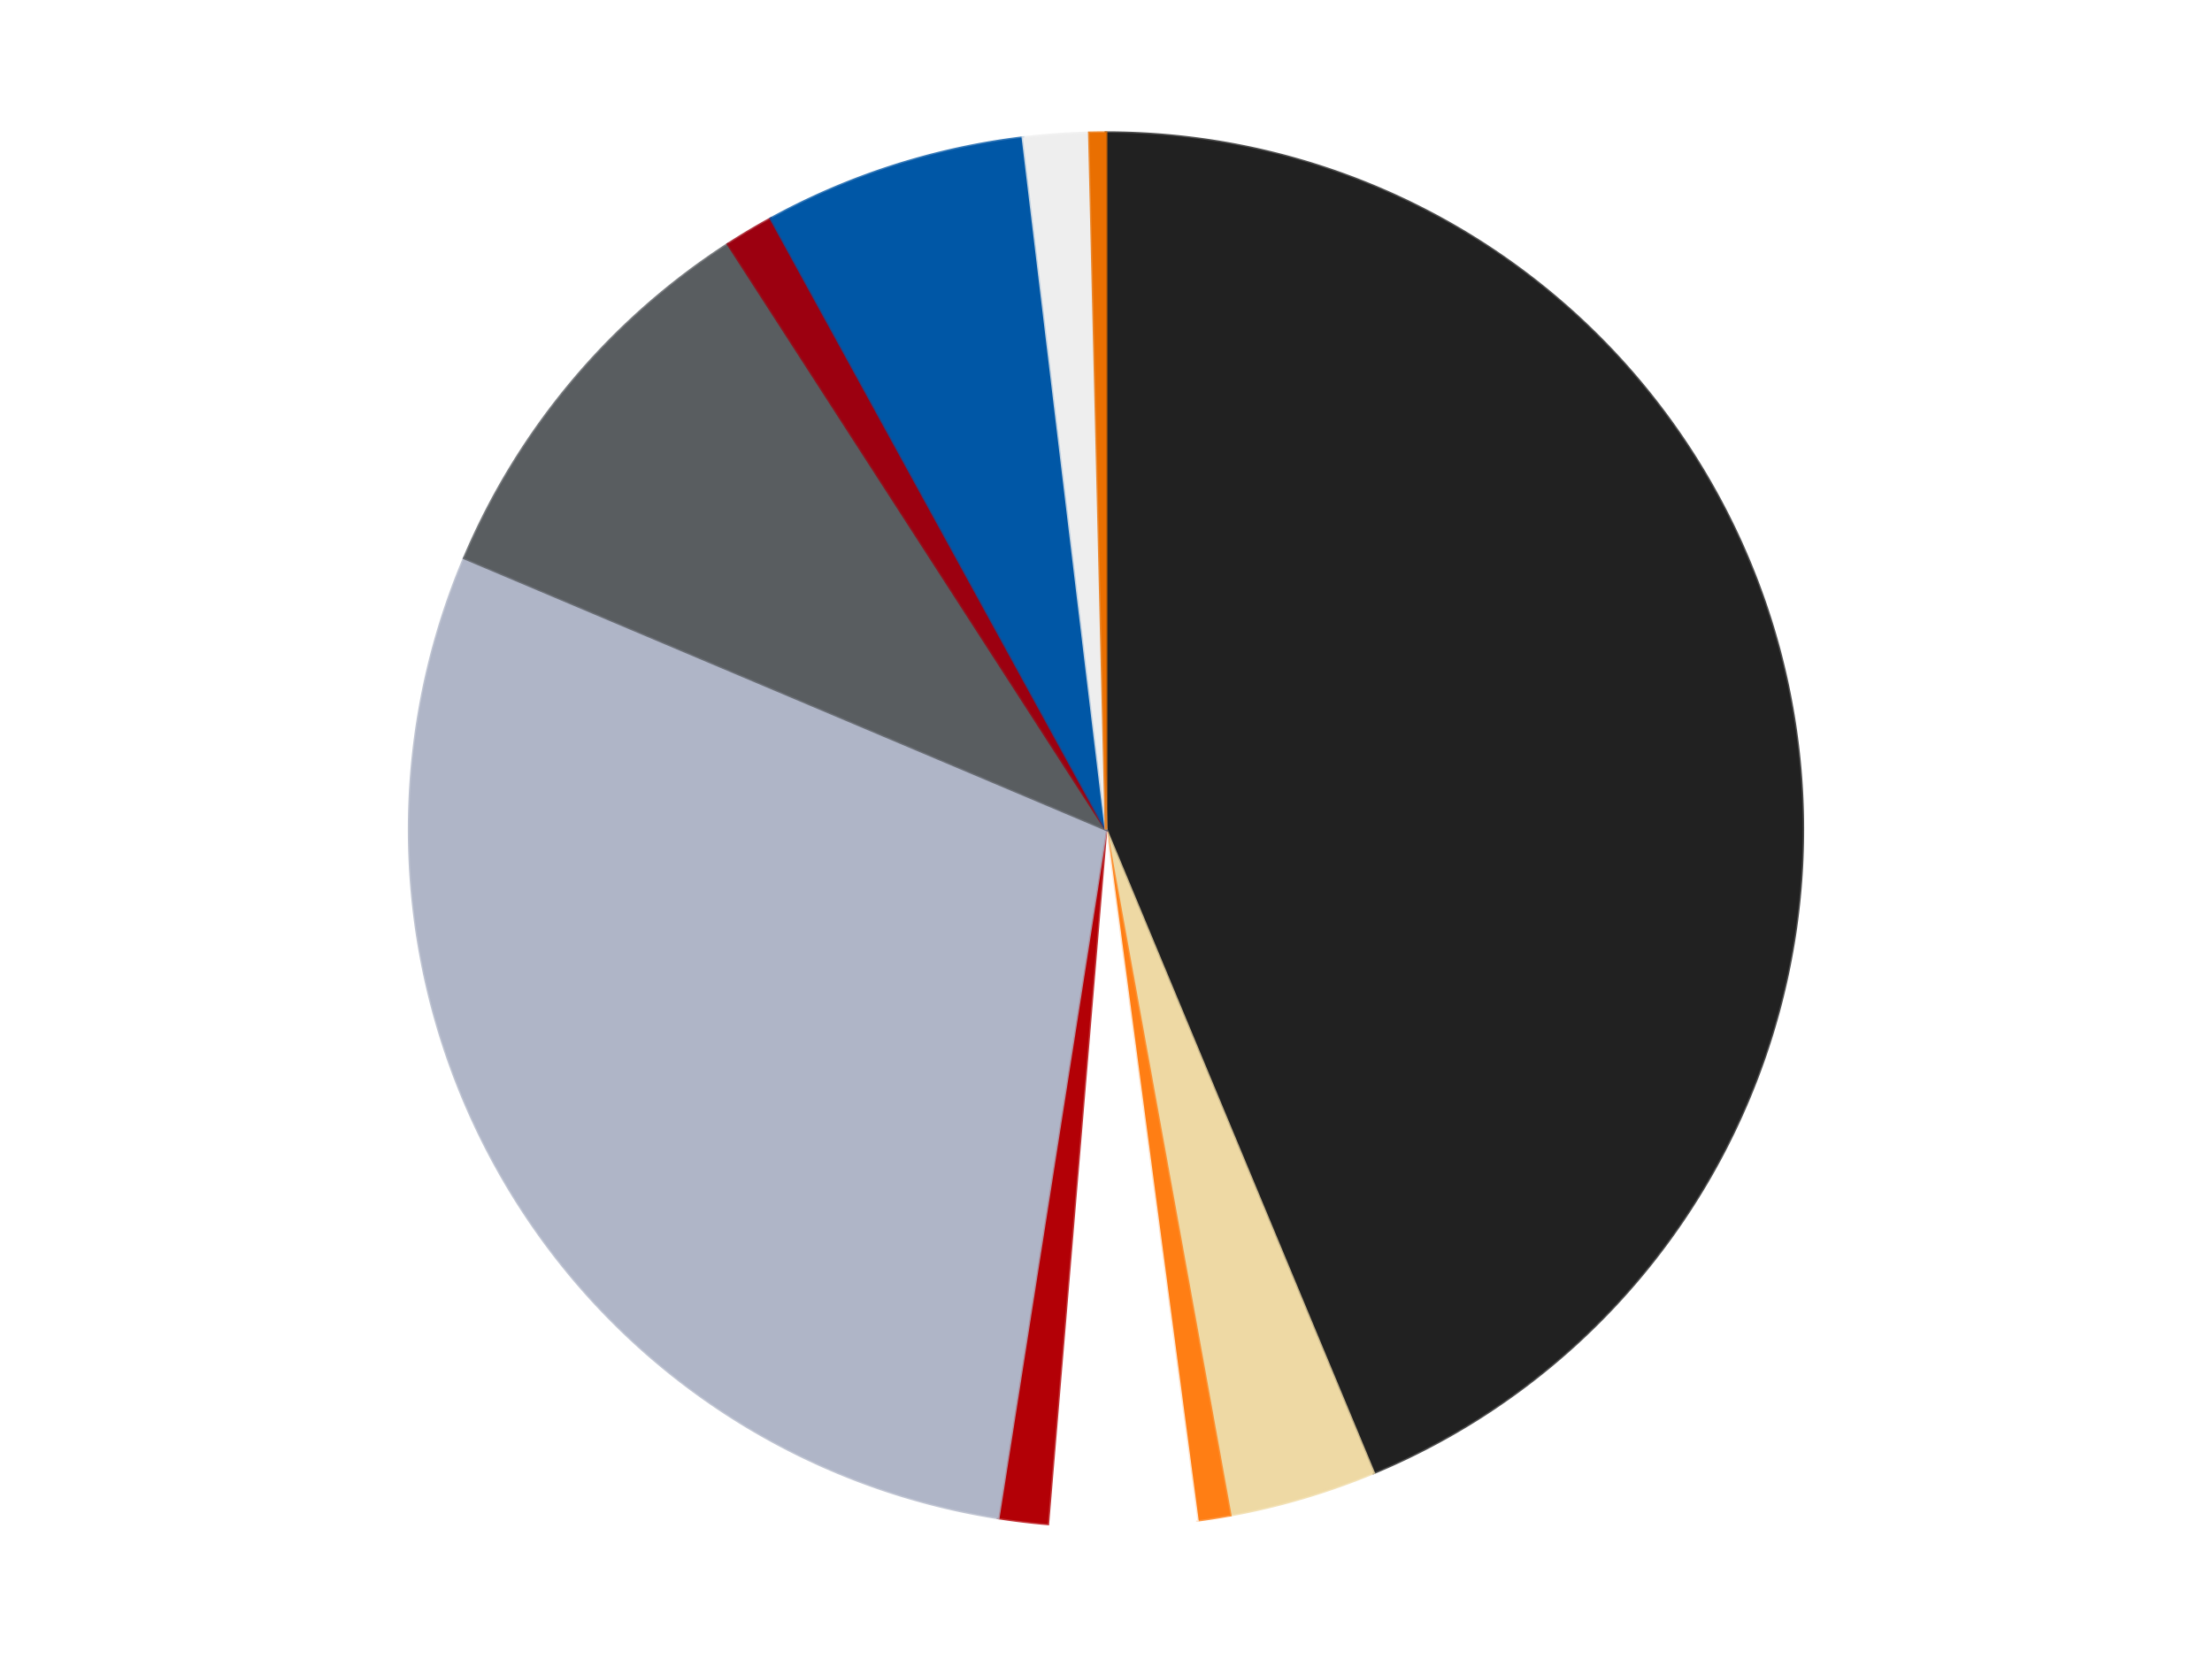<?xml version='1.0' encoding='utf-8'?>
<svg xmlns="http://www.w3.org/2000/svg" xmlns:xlink="http://www.w3.org/1999/xlink" id="chart-7ae7e2a1-17e9-4aca-bc11-14ee23ab8888" class="pygal-chart" viewBox="0 0 800 600"><!--Generated with pygal 3.0.4 (lxml) ©Kozea 2012-2016 on 2024-07-01--><!--http://pygal.org--><!--http://github.com/Kozea/pygal--><defs><style type="text/css">#chart-7ae7e2a1-17e9-4aca-bc11-14ee23ab8888{-webkit-user-select:none;-webkit-font-smoothing:antialiased;font-family:Consolas,"Liberation Mono",Menlo,Courier,monospace}#chart-7ae7e2a1-17e9-4aca-bc11-14ee23ab8888 .title{font-family:Consolas,"Liberation Mono",Menlo,Courier,monospace;font-size:16px}#chart-7ae7e2a1-17e9-4aca-bc11-14ee23ab8888 .legends .legend text{font-family:Consolas,"Liberation Mono",Menlo,Courier,monospace;font-size:14px}#chart-7ae7e2a1-17e9-4aca-bc11-14ee23ab8888 .axis text{font-family:Consolas,"Liberation Mono",Menlo,Courier,monospace;font-size:10px}#chart-7ae7e2a1-17e9-4aca-bc11-14ee23ab8888 .axis text.major{font-family:Consolas,"Liberation Mono",Menlo,Courier,monospace;font-size:10px}#chart-7ae7e2a1-17e9-4aca-bc11-14ee23ab8888 .text-overlay text.value{font-family:Consolas,"Liberation Mono",Menlo,Courier,monospace;font-size:16px}#chart-7ae7e2a1-17e9-4aca-bc11-14ee23ab8888 .text-overlay text.label{font-family:Consolas,"Liberation Mono",Menlo,Courier,monospace;font-size:10px}#chart-7ae7e2a1-17e9-4aca-bc11-14ee23ab8888 .tooltip{font-family:Consolas,"Liberation Mono",Menlo,Courier,monospace;font-size:14px}#chart-7ae7e2a1-17e9-4aca-bc11-14ee23ab8888 text.no_data{font-family:Consolas,"Liberation Mono",Menlo,Courier,monospace;font-size:64px}
#chart-7ae7e2a1-17e9-4aca-bc11-14ee23ab8888{background-color:transparent}#chart-7ae7e2a1-17e9-4aca-bc11-14ee23ab8888 path,#chart-7ae7e2a1-17e9-4aca-bc11-14ee23ab8888 line,#chart-7ae7e2a1-17e9-4aca-bc11-14ee23ab8888 rect,#chart-7ae7e2a1-17e9-4aca-bc11-14ee23ab8888 circle{-webkit-transition:150ms;-moz-transition:150ms;transition:150ms}#chart-7ae7e2a1-17e9-4aca-bc11-14ee23ab8888 .graph &gt; .background{fill:transparent}#chart-7ae7e2a1-17e9-4aca-bc11-14ee23ab8888 .plot &gt; .background{fill:transparent}#chart-7ae7e2a1-17e9-4aca-bc11-14ee23ab8888 .graph{fill:rgba(0,0,0,.87)}#chart-7ae7e2a1-17e9-4aca-bc11-14ee23ab8888 text.no_data{fill:rgba(0,0,0,1)}#chart-7ae7e2a1-17e9-4aca-bc11-14ee23ab8888 .title{fill:rgba(0,0,0,1)}#chart-7ae7e2a1-17e9-4aca-bc11-14ee23ab8888 .legends .legend text{fill:rgba(0,0,0,.87)}#chart-7ae7e2a1-17e9-4aca-bc11-14ee23ab8888 .legends .legend:hover text{fill:rgba(0,0,0,1)}#chart-7ae7e2a1-17e9-4aca-bc11-14ee23ab8888 .axis .line{stroke:rgba(0,0,0,1)}#chart-7ae7e2a1-17e9-4aca-bc11-14ee23ab8888 .axis .guide.line{stroke:rgba(0,0,0,.54)}#chart-7ae7e2a1-17e9-4aca-bc11-14ee23ab8888 .axis .major.line{stroke:rgba(0,0,0,.87)}#chart-7ae7e2a1-17e9-4aca-bc11-14ee23ab8888 .axis text.major{fill:rgba(0,0,0,1)}#chart-7ae7e2a1-17e9-4aca-bc11-14ee23ab8888 .axis.y .guides:hover .guide.line,#chart-7ae7e2a1-17e9-4aca-bc11-14ee23ab8888 .line-graph .axis.x .guides:hover .guide.line,#chart-7ae7e2a1-17e9-4aca-bc11-14ee23ab8888 .stackedline-graph .axis.x .guides:hover .guide.line,#chart-7ae7e2a1-17e9-4aca-bc11-14ee23ab8888 .xy-graph .axis.x .guides:hover .guide.line{stroke:rgba(0,0,0,1)}#chart-7ae7e2a1-17e9-4aca-bc11-14ee23ab8888 .axis .guides:hover text{fill:rgba(0,0,0,1)}#chart-7ae7e2a1-17e9-4aca-bc11-14ee23ab8888 .reactive{fill-opacity:1.0;stroke-opacity:.8;stroke-width:1}#chart-7ae7e2a1-17e9-4aca-bc11-14ee23ab8888 .ci{stroke:rgba(0,0,0,.87)}#chart-7ae7e2a1-17e9-4aca-bc11-14ee23ab8888 .reactive.active,#chart-7ae7e2a1-17e9-4aca-bc11-14ee23ab8888 .active .reactive{fill-opacity:0.6;stroke-opacity:.9;stroke-width:4}#chart-7ae7e2a1-17e9-4aca-bc11-14ee23ab8888 .ci .reactive.active{stroke-width:1.5}#chart-7ae7e2a1-17e9-4aca-bc11-14ee23ab8888 .series text{fill:rgba(0,0,0,1)}#chart-7ae7e2a1-17e9-4aca-bc11-14ee23ab8888 .tooltip rect{fill:transparent;stroke:rgba(0,0,0,1);-webkit-transition:opacity 150ms;-moz-transition:opacity 150ms;transition:opacity 150ms}#chart-7ae7e2a1-17e9-4aca-bc11-14ee23ab8888 .tooltip .label{fill:rgba(0,0,0,.87)}#chart-7ae7e2a1-17e9-4aca-bc11-14ee23ab8888 .tooltip .label{fill:rgba(0,0,0,.87)}#chart-7ae7e2a1-17e9-4aca-bc11-14ee23ab8888 .tooltip .legend{font-size:.8em;fill:rgba(0,0,0,.54)}#chart-7ae7e2a1-17e9-4aca-bc11-14ee23ab8888 .tooltip .x_label{font-size:.6em;fill:rgba(0,0,0,1)}#chart-7ae7e2a1-17e9-4aca-bc11-14ee23ab8888 .tooltip .xlink{font-size:.5em;text-decoration:underline}#chart-7ae7e2a1-17e9-4aca-bc11-14ee23ab8888 .tooltip .value{font-size:1.5em}#chart-7ae7e2a1-17e9-4aca-bc11-14ee23ab8888 .bound{font-size:.5em}#chart-7ae7e2a1-17e9-4aca-bc11-14ee23ab8888 .max-value{font-size:.75em;fill:rgba(0,0,0,.54)}#chart-7ae7e2a1-17e9-4aca-bc11-14ee23ab8888 .map-element{fill:transparent;stroke:rgba(0,0,0,.54) !important}#chart-7ae7e2a1-17e9-4aca-bc11-14ee23ab8888 .map-element .reactive{fill-opacity:inherit;stroke-opacity:inherit}#chart-7ae7e2a1-17e9-4aca-bc11-14ee23ab8888 .color-0,#chart-7ae7e2a1-17e9-4aca-bc11-14ee23ab8888 .color-0 a:visited{stroke:#F44336;fill:#F44336}#chart-7ae7e2a1-17e9-4aca-bc11-14ee23ab8888 .color-1,#chart-7ae7e2a1-17e9-4aca-bc11-14ee23ab8888 .color-1 a:visited{stroke:#3F51B5;fill:#3F51B5}#chart-7ae7e2a1-17e9-4aca-bc11-14ee23ab8888 .color-2,#chart-7ae7e2a1-17e9-4aca-bc11-14ee23ab8888 .color-2 a:visited{stroke:#009688;fill:#009688}#chart-7ae7e2a1-17e9-4aca-bc11-14ee23ab8888 .color-3,#chart-7ae7e2a1-17e9-4aca-bc11-14ee23ab8888 .color-3 a:visited{stroke:#FFC107;fill:#FFC107}#chart-7ae7e2a1-17e9-4aca-bc11-14ee23ab8888 .color-4,#chart-7ae7e2a1-17e9-4aca-bc11-14ee23ab8888 .color-4 a:visited{stroke:#FF5722;fill:#FF5722}#chart-7ae7e2a1-17e9-4aca-bc11-14ee23ab8888 .color-5,#chart-7ae7e2a1-17e9-4aca-bc11-14ee23ab8888 .color-5 a:visited{stroke:#9C27B0;fill:#9C27B0}#chart-7ae7e2a1-17e9-4aca-bc11-14ee23ab8888 .color-6,#chart-7ae7e2a1-17e9-4aca-bc11-14ee23ab8888 .color-6 a:visited{stroke:#03A9F4;fill:#03A9F4}#chart-7ae7e2a1-17e9-4aca-bc11-14ee23ab8888 .color-7,#chart-7ae7e2a1-17e9-4aca-bc11-14ee23ab8888 .color-7 a:visited{stroke:#8BC34A;fill:#8BC34A}#chart-7ae7e2a1-17e9-4aca-bc11-14ee23ab8888 .color-8,#chart-7ae7e2a1-17e9-4aca-bc11-14ee23ab8888 .color-8 a:visited{stroke:#FF9800;fill:#FF9800}#chart-7ae7e2a1-17e9-4aca-bc11-14ee23ab8888 .color-9,#chart-7ae7e2a1-17e9-4aca-bc11-14ee23ab8888 .color-9 a:visited{stroke:#E91E63;fill:#E91E63}#chart-7ae7e2a1-17e9-4aca-bc11-14ee23ab8888 .color-10,#chart-7ae7e2a1-17e9-4aca-bc11-14ee23ab8888 .color-10 a:visited{stroke:#2196F3;fill:#2196F3}#chart-7ae7e2a1-17e9-4aca-bc11-14ee23ab8888 .text-overlay .color-0 text{fill:black}#chart-7ae7e2a1-17e9-4aca-bc11-14ee23ab8888 .text-overlay .color-1 text{fill:black}#chart-7ae7e2a1-17e9-4aca-bc11-14ee23ab8888 .text-overlay .color-2 text{fill:black}#chart-7ae7e2a1-17e9-4aca-bc11-14ee23ab8888 .text-overlay .color-3 text{fill:black}#chart-7ae7e2a1-17e9-4aca-bc11-14ee23ab8888 .text-overlay .color-4 text{fill:black}#chart-7ae7e2a1-17e9-4aca-bc11-14ee23ab8888 .text-overlay .color-5 text{fill:black}#chart-7ae7e2a1-17e9-4aca-bc11-14ee23ab8888 .text-overlay .color-6 text{fill:black}#chart-7ae7e2a1-17e9-4aca-bc11-14ee23ab8888 .text-overlay .color-7 text{fill:black}#chart-7ae7e2a1-17e9-4aca-bc11-14ee23ab8888 .text-overlay .color-8 text{fill:black}#chart-7ae7e2a1-17e9-4aca-bc11-14ee23ab8888 .text-overlay .color-9 text{fill:black}#chart-7ae7e2a1-17e9-4aca-bc11-14ee23ab8888 .text-overlay .color-10 text{fill:black}
#chart-7ae7e2a1-17e9-4aca-bc11-14ee23ab8888 text.no_data{text-anchor:middle}#chart-7ae7e2a1-17e9-4aca-bc11-14ee23ab8888 .guide.line{fill:none}#chart-7ae7e2a1-17e9-4aca-bc11-14ee23ab8888 .centered{text-anchor:middle}#chart-7ae7e2a1-17e9-4aca-bc11-14ee23ab8888 .title{text-anchor:middle}#chart-7ae7e2a1-17e9-4aca-bc11-14ee23ab8888 .legends .legend text{fill-opacity:1}#chart-7ae7e2a1-17e9-4aca-bc11-14ee23ab8888 .axis.x text{text-anchor:middle}#chart-7ae7e2a1-17e9-4aca-bc11-14ee23ab8888 .axis.x:not(.web) text[transform]{text-anchor:start}#chart-7ae7e2a1-17e9-4aca-bc11-14ee23ab8888 .axis.x:not(.web) text[transform].backwards{text-anchor:end}#chart-7ae7e2a1-17e9-4aca-bc11-14ee23ab8888 .axis.y text{text-anchor:end}#chart-7ae7e2a1-17e9-4aca-bc11-14ee23ab8888 .axis.y text[transform].backwards{text-anchor:start}#chart-7ae7e2a1-17e9-4aca-bc11-14ee23ab8888 .axis.y2 text{text-anchor:start}#chart-7ae7e2a1-17e9-4aca-bc11-14ee23ab8888 .axis.y2 text[transform].backwards{text-anchor:end}#chart-7ae7e2a1-17e9-4aca-bc11-14ee23ab8888 .axis .guide.line{stroke-dasharray:4,4;stroke:black}#chart-7ae7e2a1-17e9-4aca-bc11-14ee23ab8888 .axis .major.guide.line{stroke-dasharray:6,6;stroke:black}#chart-7ae7e2a1-17e9-4aca-bc11-14ee23ab8888 .horizontal .axis.y .guide.line,#chart-7ae7e2a1-17e9-4aca-bc11-14ee23ab8888 .horizontal .axis.y2 .guide.line,#chart-7ae7e2a1-17e9-4aca-bc11-14ee23ab8888 .vertical .axis.x .guide.line{opacity:0}#chart-7ae7e2a1-17e9-4aca-bc11-14ee23ab8888 .horizontal .axis.always_show .guide.line,#chart-7ae7e2a1-17e9-4aca-bc11-14ee23ab8888 .vertical .axis.always_show .guide.line{opacity:1 !important}#chart-7ae7e2a1-17e9-4aca-bc11-14ee23ab8888 .axis.y .guides:hover .guide.line,#chart-7ae7e2a1-17e9-4aca-bc11-14ee23ab8888 .axis.y2 .guides:hover .guide.line,#chart-7ae7e2a1-17e9-4aca-bc11-14ee23ab8888 .axis.x .guides:hover .guide.line{opacity:1}#chart-7ae7e2a1-17e9-4aca-bc11-14ee23ab8888 .axis .guides:hover text{opacity:1}#chart-7ae7e2a1-17e9-4aca-bc11-14ee23ab8888 .nofill{fill:none}#chart-7ae7e2a1-17e9-4aca-bc11-14ee23ab8888 .subtle-fill{fill-opacity:.2}#chart-7ae7e2a1-17e9-4aca-bc11-14ee23ab8888 .dot{stroke-width:1px;fill-opacity:1;stroke-opacity:1}#chart-7ae7e2a1-17e9-4aca-bc11-14ee23ab8888 .dot.active{stroke-width:5px}#chart-7ae7e2a1-17e9-4aca-bc11-14ee23ab8888 .dot.negative{fill:transparent}#chart-7ae7e2a1-17e9-4aca-bc11-14ee23ab8888 text,#chart-7ae7e2a1-17e9-4aca-bc11-14ee23ab8888 tspan{stroke:none !important}#chart-7ae7e2a1-17e9-4aca-bc11-14ee23ab8888 .series text.active{opacity:1}#chart-7ae7e2a1-17e9-4aca-bc11-14ee23ab8888 .tooltip rect{fill-opacity:.95;stroke-width:.5}#chart-7ae7e2a1-17e9-4aca-bc11-14ee23ab8888 .tooltip text{fill-opacity:1}#chart-7ae7e2a1-17e9-4aca-bc11-14ee23ab8888 .showable{visibility:hidden}#chart-7ae7e2a1-17e9-4aca-bc11-14ee23ab8888 .showable.shown{visibility:visible}#chart-7ae7e2a1-17e9-4aca-bc11-14ee23ab8888 .gauge-background{fill:rgba(229,229,229,1);stroke:none}#chart-7ae7e2a1-17e9-4aca-bc11-14ee23ab8888 .bg-lines{stroke:transparent;stroke-width:2px}</style><script type="text/javascript">window.pygal = window.pygal || {};window.pygal.config = window.pygal.config || {};window.pygal.config['7ae7e2a1-17e9-4aca-bc11-14ee23ab8888'] = {"allow_interruptions": false, "box_mode": "extremes", "classes": ["pygal-chart"], "css": ["file://style.css", "file://graph.css"], "defs": [], "disable_xml_declaration": false, "dots_size": 2.5, "dynamic_print_values": false, "explicit_size": false, "fill": false, "force_uri_protocol": "https", "formatter": null, "half_pie": false, "height": 600, "include_x_axis": false, "inner_radius": 0, "interpolate": null, "interpolation_parameters": {}, "interpolation_precision": 250, "inverse_y_axis": false, "js": ["//kozea.github.io/pygal.js/2.0.x/pygal-tooltips.min.js"], "legend_at_bottom": false, "legend_at_bottom_columns": null, "legend_box_size": 12, "logarithmic": false, "margin": 20, "margin_bottom": null, "margin_left": null, "margin_right": null, "margin_top": null, "max_scale": 16, "min_scale": 4, "missing_value_fill_truncation": "x", "no_data_text": "No data", "no_prefix": false, "order_min": null, "pretty_print": false, "print_labels": false, "print_values": false, "print_values_position": "center", "print_zeroes": true, "range": null, "rounded_bars": null, "secondary_range": null, "show_dots": true, "show_legend": false, "show_minor_x_labels": true, "show_minor_y_labels": true, "show_only_major_dots": false, "show_x_guides": false, "show_x_labels": true, "show_y_guides": true, "show_y_labels": true, "spacing": 10, "stack_from_top": false, "strict": false, "stroke": true, "stroke_style": null, "style": {"background": "transparent", "ci_colors": [], "colors": ["#F44336", "#3F51B5", "#009688", "#FFC107", "#FF5722", "#9C27B0", "#03A9F4", "#8BC34A", "#FF9800", "#E91E63", "#2196F3", "#4CAF50", "#FFEB3B", "#673AB7", "#00BCD4", "#CDDC39", "#9E9E9E", "#607D8B"], "dot_opacity": "1", "font_family": "Consolas, \"Liberation Mono\", Menlo, Courier, monospace", "foreground": "rgba(0, 0, 0, .87)", "foreground_strong": "rgba(0, 0, 0, 1)", "foreground_subtle": "rgba(0, 0, 0, .54)", "guide_stroke_color": "black", "guide_stroke_dasharray": "4,4", "label_font_family": "Consolas, \"Liberation Mono\", Menlo, Courier, monospace", "label_font_size": 10, "legend_font_family": "Consolas, \"Liberation Mono\", Menlo, Courier, monospace", "legend_font_size": 14, "major_guide_stroke_color": "black", "major_guide_stroke_dasharray": "6,6", "major_label_font_family": "Consolas, \"Liberation Mono\", Menlo, Courier, monospace", "major_label_font_size": 10, "no_data_font_family": "Consolas, \"Liberation Mono\", Menlo, Courier, monospace", "no_data_font_size": 64, "opacity": "1.0", "opacity_hover": "0.6", "plot_background": "transparent", "stroke_opacity": ".8", "stroke_opacity_hover": ".9", "stroke_width": "1", "stroke_width_hover": "4", "title_font_family": "Consolas, \"Liberation Mono\", Menlo, Courier, monospace", "title_font_size": 16, "tooltip_font_family": "Consolas, \"Liberation Mono\", Menlo, Courier, monospace", "tooltip_font_size": 14, "transition": "150ms", "value_background": "rgba(229, 229, 229, 1)", "value_colors": [], "value_font_family": "Consolas, \"Liberation Mono\", Menlo, Courier, monospace", "value_font_size": 16, "value_label_font_family": "Consolas, \"Liberation Mono\", Menlo, Courier, monospace", "value_label_font_size": 10}, "title": null, "tooltip_border_radius": 0, "tooltip_fancy_mode": true, "truncate_label": null, "truncate_legend": null, "width": 800, "x_label_rotation": 0, "x_labels": null, "x_labels_major": null, "x_labels_major_count": null, "x_labels_major_every": null, "x_title": null, "xrange": null, "y_label_rotation": 0, "y_labels": null, "y_labels_major": null, "y_labels_major_count": null, "y_labels_major_every": null, "y_title": null, "zero": 0, "legends": ["Black", "Tan", "Orange", "White", "Red", "Light Bluish Gray", "Dark Bluish Gray", "Trans-Red", "Blue", "Trans-Clear", "Trans-Orange"]}</script><script type="text/javascript" xlink:href="https://kozea.github.io/pygal.js/2.0.x/pygal-tooltips.min.js"/></defs><title>Pygal</title><g class="graph pie-graph vertical"><rect x="0" y="0" width="800" height="600" class="background"/><g transform="translate(20, 20)" class="plot"><rect x="0" y="0" width="760" height="560" class="background"/><g class="series serie-0 color-0"><g class="slices"><g class="slice" style="fill: #212121; stroke: #212121"><path d="M380 28 A252 252 0 0 1 476.784 512.673 L380 280 A0 0 0 0 0 380 280 z" class="slice reactive tooltip-trigger"/><desc class="value">115</desc><desc class="x centered">503.56055901881984</desc><desc class="y centered">255.32636518555205</desc></g></g></g><g class="series serie-1 color-1"><g class="slices"><g class="slice" style="fill: #EED9A4; stroke: #EED9A4"><path d="M476.784 512.673 A252 252 0 0 1 424.912 527.966 L380 280 A0 0 0 0 0 380 280 z" class="slice reactive tooltip-trigger"/><desc class="value">9</desc><desc class="x centered">415.62956580495614</desc><desc class="y centered">400.8574947636691</desc></g></g></g><g class="series serie-2 color-2"><g class="slices"><g class="slice" style="fill: #FF7E14; stroke: #FF7E14"><path d="M424.912 527.966 A252 252 0 0 1 413.017 529.828 L380 280 A0 0 0 0 0 380 280 z" class="slice reactive tooltip-trigger"/><desc class="value">2</desc><desc class="x centered">399.48772596808766</desc><desc class="y centered">404.4838484968742</desc></g></g></g><g class="series serie-3 color-3"><g class="slices"><g class="slice" style="fill: #FFFFFF; stroke: #FFFFFF"><path d="M413.017 529.828 A252 252 0 0 1 358.953 531.12 L380 280 A0 0 0 0 0 380 280 z" class="slice reactive tooltip-trigger"/><desc class="value">9</desc><desc class="x centered">383.0099089040426</desc><desc class="y centered">405.9640442681536</desc></g></g></g><g class="series serie-4 color-4"><g class="slices"><g class="slice" style="fill: #B30006; stroke: #B30006"><path d="M358.953 531.12 A252 252 0 0 1 341.025 528.968 L380 280 A0 0 0 0 0 380 280 z" class="slice reactive tooltip-trigger"/><desc class="value">3</desc><desc class="x centered">364.9847915551189</desc><desc class="y centered">405.10213233736977</desc></g></g></g><g class="series serie-5 color-5"><g class="slices"><g class="slice" style="fill: #AFB5C7; stroke: #AFB5C7"><path d="M341.025 528.968 A252 252 0 0 1 147.909 181.828 L380 280 A0 0 0 0 0 380 280 z" class="slice reactive tooltip-trigger"/><desc class="value">76</desc><desc class="x centered">269.8912828635657</desc><desc class="y centered">341.2541460683986</desc></g></g></g><g class="series serie-6 color-6"><g class="slices"><g class="slice" style="fill: #595D60; stroke: #595D60"><path d="M147.909 181.828 A252 252 0 0 1 243.298 68.301 L380 280 A0 0 0 0 0 380 280 z" class="slice reactive tooltip-trigger"/><desc class="value">25</desc><desc class="x centered">283.5321690892654</desc><desc class="y centered">198.9447250366892</desc></g></g></g><g class="series serie-7 color-7"><g class="slices"><g class="slice" style="fill: #9C0010; stroke: #9C0010"><path d="M243.298 68.301 A252 252 0 0 1 258.809 59.055 L380 280 A0 0 0 0 0 380 280 z" class="slice reactive tooltip-trigger"/><desc class="value">3</desc><desc class="x centered">315.48547197903264</desc><desc class="y centered">171.7693404148722</desc></g></g></g><g class="series serie-8 color-8"><g class="slices"><g class="slice" style="fill: #0057A6; stroke: #0057A6"><path d="M258.809 59.055 A252 252 0 0 1 349.97 29.796 L380 280 A0 0 0 0 0 380 280 z" class="slice reactive tooltip-trigger"/><desc class="value">16</desc><desc class="x centered">341.4935376673012</desc><desc class="y centered">160.0281184667822</desc></g></g></g><g class="series serie-9 color-9"><g class="slices"><g class="slice" style="fill: #EEEEEE; stroke: #EEEEEE"><path d="M349.97 29.796 A252 252 0 0 1 373.98 28.072 L380 280 A0 0 0 0 0 380 280 z" class="slice reactive tooltip-trigger"/><desc class="value">4</desc><desc class="x centered">370.97714363936086</desc><desc class="y centered">154.32347847312423</desc></g></g></g><g class="series serie-10 color-10"><g class="slices"><g class="slice" style="fill: #E96F01; stroke: #E96F01"><path d="M373.98 28.072 A252 252 0 0 1 380 28 L380 280 A0 0 0 0 0 380 280 z" class="slice reactive tooltip-trigger"/><desc class="value">1</desc><desc class="x centered">378.4949381719271</desc><desc class="y centered">154.00898925362304</desc></g></g></g></g><g class="titles"/><g transform="translate(20, 20)" class="plot overlay"><g class="series serie-0 color-0"/><g class="series serie-1 color-1"/><g class="series serie-2 color-2"/><g class="series serie-3 color-3"/><g class="series serie-4 color-4"/><g class="series serie-5 color-5"/><g class="series serie-6 color-6"/><g class="series serie-7 color-7"/><g class="series serie-8 color-8"/><g class="series serie-9 color-9"/><g class="series serie-10 color-10"/></g><g transform="translate(20, 20)" class="plot text-overlay"><g class="series serie-0 color-0"/><g class="series serie-1 color-1"/><g class="series serie-2 color-2"/><g class="series serie-3 color-3"/><g class="series serie-4 color-4"/><g class="series serie-5 color-5"/><g class="series serie-6 color-6"/><g class="series serie-7 color-7"/><g class="series serie-8 color-8"/><g class="series serie-9 color-9"/><g class="series serie-10 color-10"/></g><g transform="translate(20, 20)" class="plot tooltip-overlay"><g transform="translate(0 0)" style="opacity: 0" class="tooltip"><rect rx="0" ry="0" width="0" height="0" class="tooltip-box"/><g class="text"/></g></g></g></svg>